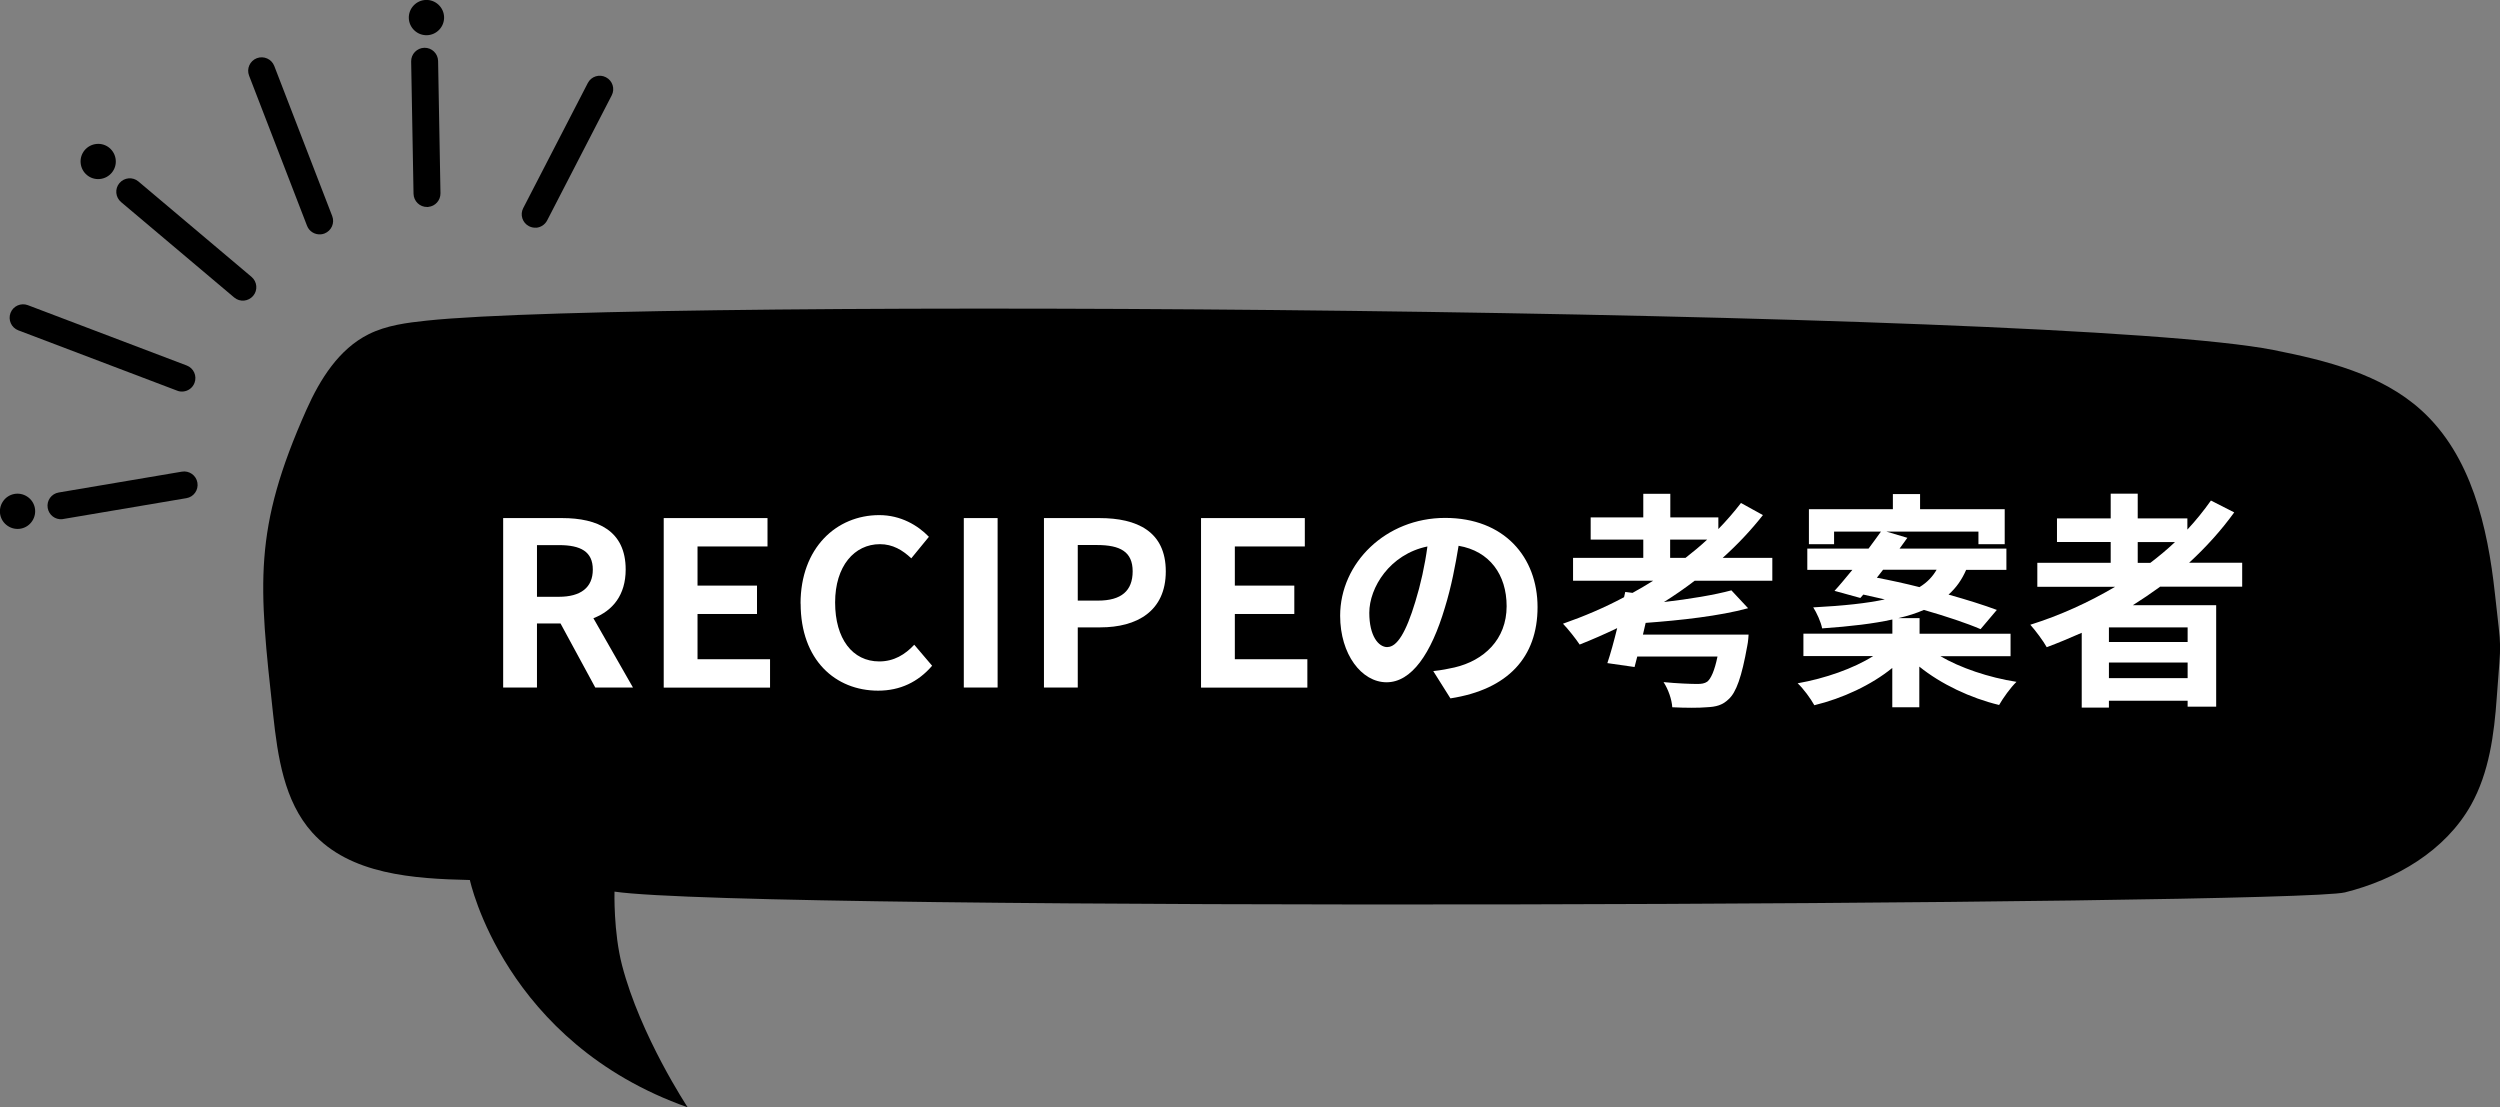 <?xml version="1.0" encoding="UTF-8"?>
<svg id="_レイヤー_2" data-name="レイヤー 2" xmlns="http://www.w3.org/2000/svg" viewBox="0 0 295.08 130.7">
  <rect x="0" y="0" width="295.08" height="130.7" fill="#808080" stroke="none"/>
  <defs>
    <style>
      .cls-1 {
        fill: #fff;
      }
    </style>
  </defs>
  <g id="Con7">
    <g>
      <g>
        <path d="M72.53,105.24c16.42,2.4,198.23,1.59,204.25.09,6.02-1.5,11.85-4.91,14.88-10.32,2.14-3.83,2.73-8.33,3.04-12.71.53-7.39.58-4.88-.22-12.24-.86-7.9-2.79-16.29-8.68-21.63-4.72-4.28-11.22-5.88-17.46-7.12-25.19-4.96-192.42-6.19-217.94-3.47-2.36.25-4.77.55-6.89,1.61-3.51,1.75-5.73,5.31-7.33,8.89-6.34,14.21-5.63,20.55-3.94,36.02.54,4.94,1.29,10.2,4.61,13.9,4.46,4.97,11.93,5.46,18.61,5.61,0,0,4.06,19.18,25.71,26.83,0,0-5.58-8.42-7.75-16.77-1.02-3.93-.89-8.68-.89-8.68Z"/>
        <g>
          <g>
            <path d="M28.81,35.48c-.41.04-.83-.08-1.17-.37l-13.35-11.26c-.67-.57-.76-1.57-.19-2.24.57-.67,1.57-.76,2.24-.19l13.35,11.26c.67.57.76,1.57.19,2.24-.28.33-.67.52-1.07.56Z"/>
            <path d="M13.66,18.87c.11,1.14-.73,2.15-1.88,2.26-1.14.11-2.15-.73-2.26-1.88-.11-1.14.73-2.15,1.88-2.26,1.14-.11,2.15.73,2.26,1.88Z"/>
          </g>
          <g>
            <path d="M50.55,24.43s-.08,0-.12,0c-.88.02-1.6-.68-1.62-1.56l-.28-15.61c-.02-.88.69-1.6,1.56-1.62.88-.02,1.6.68,1.62,1.56l.28,15.61c.01.84-.62,1.54-1.44,1.61Z"/>
            <path d="M51.85,3.5c-.79.84-2.1.88-2.94.09-.84-.79-.88-2.1-.09-2.94.79-.84,2.1-.88,2.94-.09.84.79.88,2.1.09,2.94Z"/>
          </g>
          <g>
            <path d="M7.34,61.28c-.82.08-1.57-.49-1.71-1.32-.15-.87.44-1.69,1.3-1.83l14.54-2.46c.86-.15,1.69.44,1.83,1.3.15.87-.44,1.69-1.3,1.83l-14.54,2.46s-.08.01-.12.02Z"/>
            <path d="M3.22,58.62c.96.63,1.22,1.92.58,2.88-.63.96-1.92,1.22-2.88.58-.96-.63-1.22-1.92-.58-2.88.63-.96,1.92-1.22,2.88-.58Z"/>
          </g>
          <path d="M21.62,46.21c-.23.02-.48,0-.71-.1l-18.75-7.12c-.82-.31-1.23-1.23-.92-2.05.31-.82,1.23-1.23,2.05-.92l18.75,7.12c.82.31,1.23,1.23.92,2.05-.22.59-.76.97-1.34,1.02Z"/>
          <path d="M37.87,27.66c-.69.06-1.37-.33-1.63-1.01l-6.84-17.72c-.32-.82.09-1.74.91-2.06.82-.31,1.74.09,2.06.91l6.84,17.72c.32.82-.09,1.74-.91,2.06-.14.05-.28.09-.43.1Z"/>
          <path d="M63.31,26.87c-.29.03-.59-.03-.87-.17-.78-.4-1.09-1.36-.68-2.14l7.62-14.76c.4-.78,1.36-1.09,2.14-.68.78.4,1.09,1.36.68,2.14l-7.62,14.76c-.26.5-.75.81-1.27.86Z"/>
        </g>
      </g>
      <g>
        <path class="cls-1" d="M59.39,61.15h6.96c4.18,0,7.5,1.48,7.5,6.07,0,3-1.51,4.86-3.81,5.75l4.67,8.18h-4.45l-4.1-7.56h-2.78v7.56h-3.99v-20ZM65.97,70.44c2.56,0,4-1.08,4-3.21s-1.43-2.89-4-2.89h-2.59v6.1h2.59Z"/>
        <path class="cls-1" d="M78.34,61.15h12.25v3.35h-8.26v4.62h7.02v3.35h-7.02v5.34h8.56v3.35h-12.55v-20Z"/>
        <path class="cls-1" d="M94.49,71.25c0-6.59,4.24-10.45,9.29-10.45,2.54,0,4.56,1.21,5.86,2.56l-2.08,2.54c-1.03-.97-2.19-1.67-3.7-1.67-3.02,0-5.29,2.59-5.29,6.88s2.05,6.96,5.21,6.96c1.73,0,3.05-.81,4.13-1.97l2.11,2.48c-1.65,1.92-3.78,2.94-6.37,2.94-5.05,0-9.15-3.62-9.15-10.28Z"/>
        <path class="cls-1" d="M113.76,61.15h3.99v20h-3.99v-20Z"/>
        <path class="cls-1" d="M123.21,61.15h6.56c4.43,0,7.83,1.57,7.83,6.29s-3.43,6.61-7.72,6.61h-2.67v7.1h-3.99v-20ZM129.61,70.89c2.75,0,4.08-1.16,4.08-3.46s-1.46-3.1-4.21-3.1h-2.27v6.56h2.4Z"/>
        <path class="cls-1" d="M141.76,61.15h12.25v3.35h-8.26v4.62h7.02v3.35h-7.02v5.34h8.56v3.35h-12.55v-20Z"/>
        <path class="cls-1" d="M171.19,82.42l-2.02-3.21c1.03-.11,1.78-.27,2.51-.43,3.46-.81,6.15-3.29,6.15-7.23,0-3.73-2.02-6.51-5.67-7.13-.38,2.29-.84,4.78-1.62,7.31-1.62,5.45-3.94,8.8-6.88,8.8s-5.48-3.29-5.48-7.85c0-6.24,5.4-11.55,12.39-11.55s10.91,4.64,10.91,10.53-3.48,9.72-10.28,10.77ZM163.76,76.37c1.13,0,2.19-1.7,3.29-5.34.62-2,1.13-4.29,1.43-6.53-4.45.92-6.86,4.86-6.86,7.83,0,2.73,1.08,4.05,2.13,4.05Z"/>
        <path class="cls-1" d="M200.02,68.55c-1.16.89-2.38,1.73-3.62,2.51,3.02-.35,5.97-.84,7.96-1.38l1.97,2.11c-3.35.92-7.99,1.43-12.09,1.73l-.32,1.38h12.47s-.05.89-.16,1.35c-.65,3.64-1.3,5.48-2.21,6.29-.73.7-1.46.89-2.59.94-.89.08-2.43.08-4.05,0-.05-.89-.46-2.11-1.03-2.97,1.57.16,3.27.22,3.97.22.51,0,.86-.05,1.19-.27.43-.35.86-1.27,1.21-2.97h-9.47l-.32,1.24-3.21-.46c.38-1.13.78-2.59,1.16-4.13-1.46.7-2.94,1.35-4.43,1.94-.43-.65-1.38-1.86-1.97-2.46,2.46-.86,4.89-1.89,7.21-3.13l.14-.62.86.11c.84-.46,1.65-.94,2.43-1.43h-9.45v-2.7h8.29v-2.16h-6.21v-2.62h6.21v-2.78h3.19v2.78h5.67v1.38c.97-1,1.86-2.02,2.67-3.08l2.59,1.43c-1.4,1.78-3,3.48-4.75,5.05h5.86v2.7h-9.15ZM198.94,65.85c.89-.7,1.75-1.4,2.56-2.16h-4.37v2.16h1.81Z"/>
        <path class="cls-1" d="M228.99,77.43c2.38,1.4,5.75,2.54,9.02,3.05-.7.67-1.59,1.92-2.05,2.73-3.37-.81-6.86-2.46-9.42-4.53v4.8h-3.19v-4.64c-2.48,2.02-5.86,3.59-9.2,4.4-.43-.78-1.3-1.97-1.97-2.59,3.24-.57,6.61-1.75,8.91-3.21h-8.23v-2.65h10.5v-1.67c-2.19.49-4.91.81-8.29,1.05-.14-.76-.65-1.86-1.05-2.48,3.64-.19,6.37-.49,8.45-.94-.86-.19-1.73-.4-2.54-.57l-.35.4-3.05-.84c.65-.7,1.35-1.57,2.11-2.48h-5.32v-2.51h7.23c.51-.7,1.03-1.38,1.46-2h-5.53v1.48h-2.97v-4.13h9.91v-1.78h3.21v1.78h9.99v4.13h-3.1v-1.48h-10.85l2.46.73c-.3.4-.59.84-.92,1.27h12.61v2.51h-4.75c-.49,1.13-1.16,2.11-2.08,2.92,2.19.62,4.18,1.24,5.7,1.81l-1.92,2.27c-1.62-.7-4.05-1.51-6.69-2.27-.86.38-1.86.7-3.02.97h2.51v1.84h10.74v2.65h-8.29ZM221.54,68.19c1.57.3,3.29.67,5.02,1.11.94-.57,1.57-1.27,2.02-2.05h-6.32l-.73.94Z"/>
        <path class="cls-1" d="M254.94,69.27c-1.05.76-2.08,1.46-3.19,2.16h9.83v11.98h-3.37v-.7h-9.29v.81h-3.21v-8.83c-1.35.59-2.75,1.19-4.13,1.7-.38-.7-1.35-2-1.94-2.65,3.54-1.11,6.91-2.65,10.01-4.48h-9.18v-2.83h8.66v-2.46h-6.34v-2.78h6.34v-2.92h3.19v2.92h5.86v1.32c1.03-1.11,1.94-2.24,2.78-3.43l2.75,1.4c-1.54,2.13-3.35,4.13-5.32,5.94h6.26v2.83h-9.72ZM258.21,74.05h-9.29v1.73h9.29v-1.73ZM258.21,80.04v-1.84h-9.29v1.84h9.29ZM252.32,66.44h1.48c1.03-.78,2-1.59,2.92-2.46h-4.4v2.46Z"/>
      </g>
    </g>
  </g>
</svg>